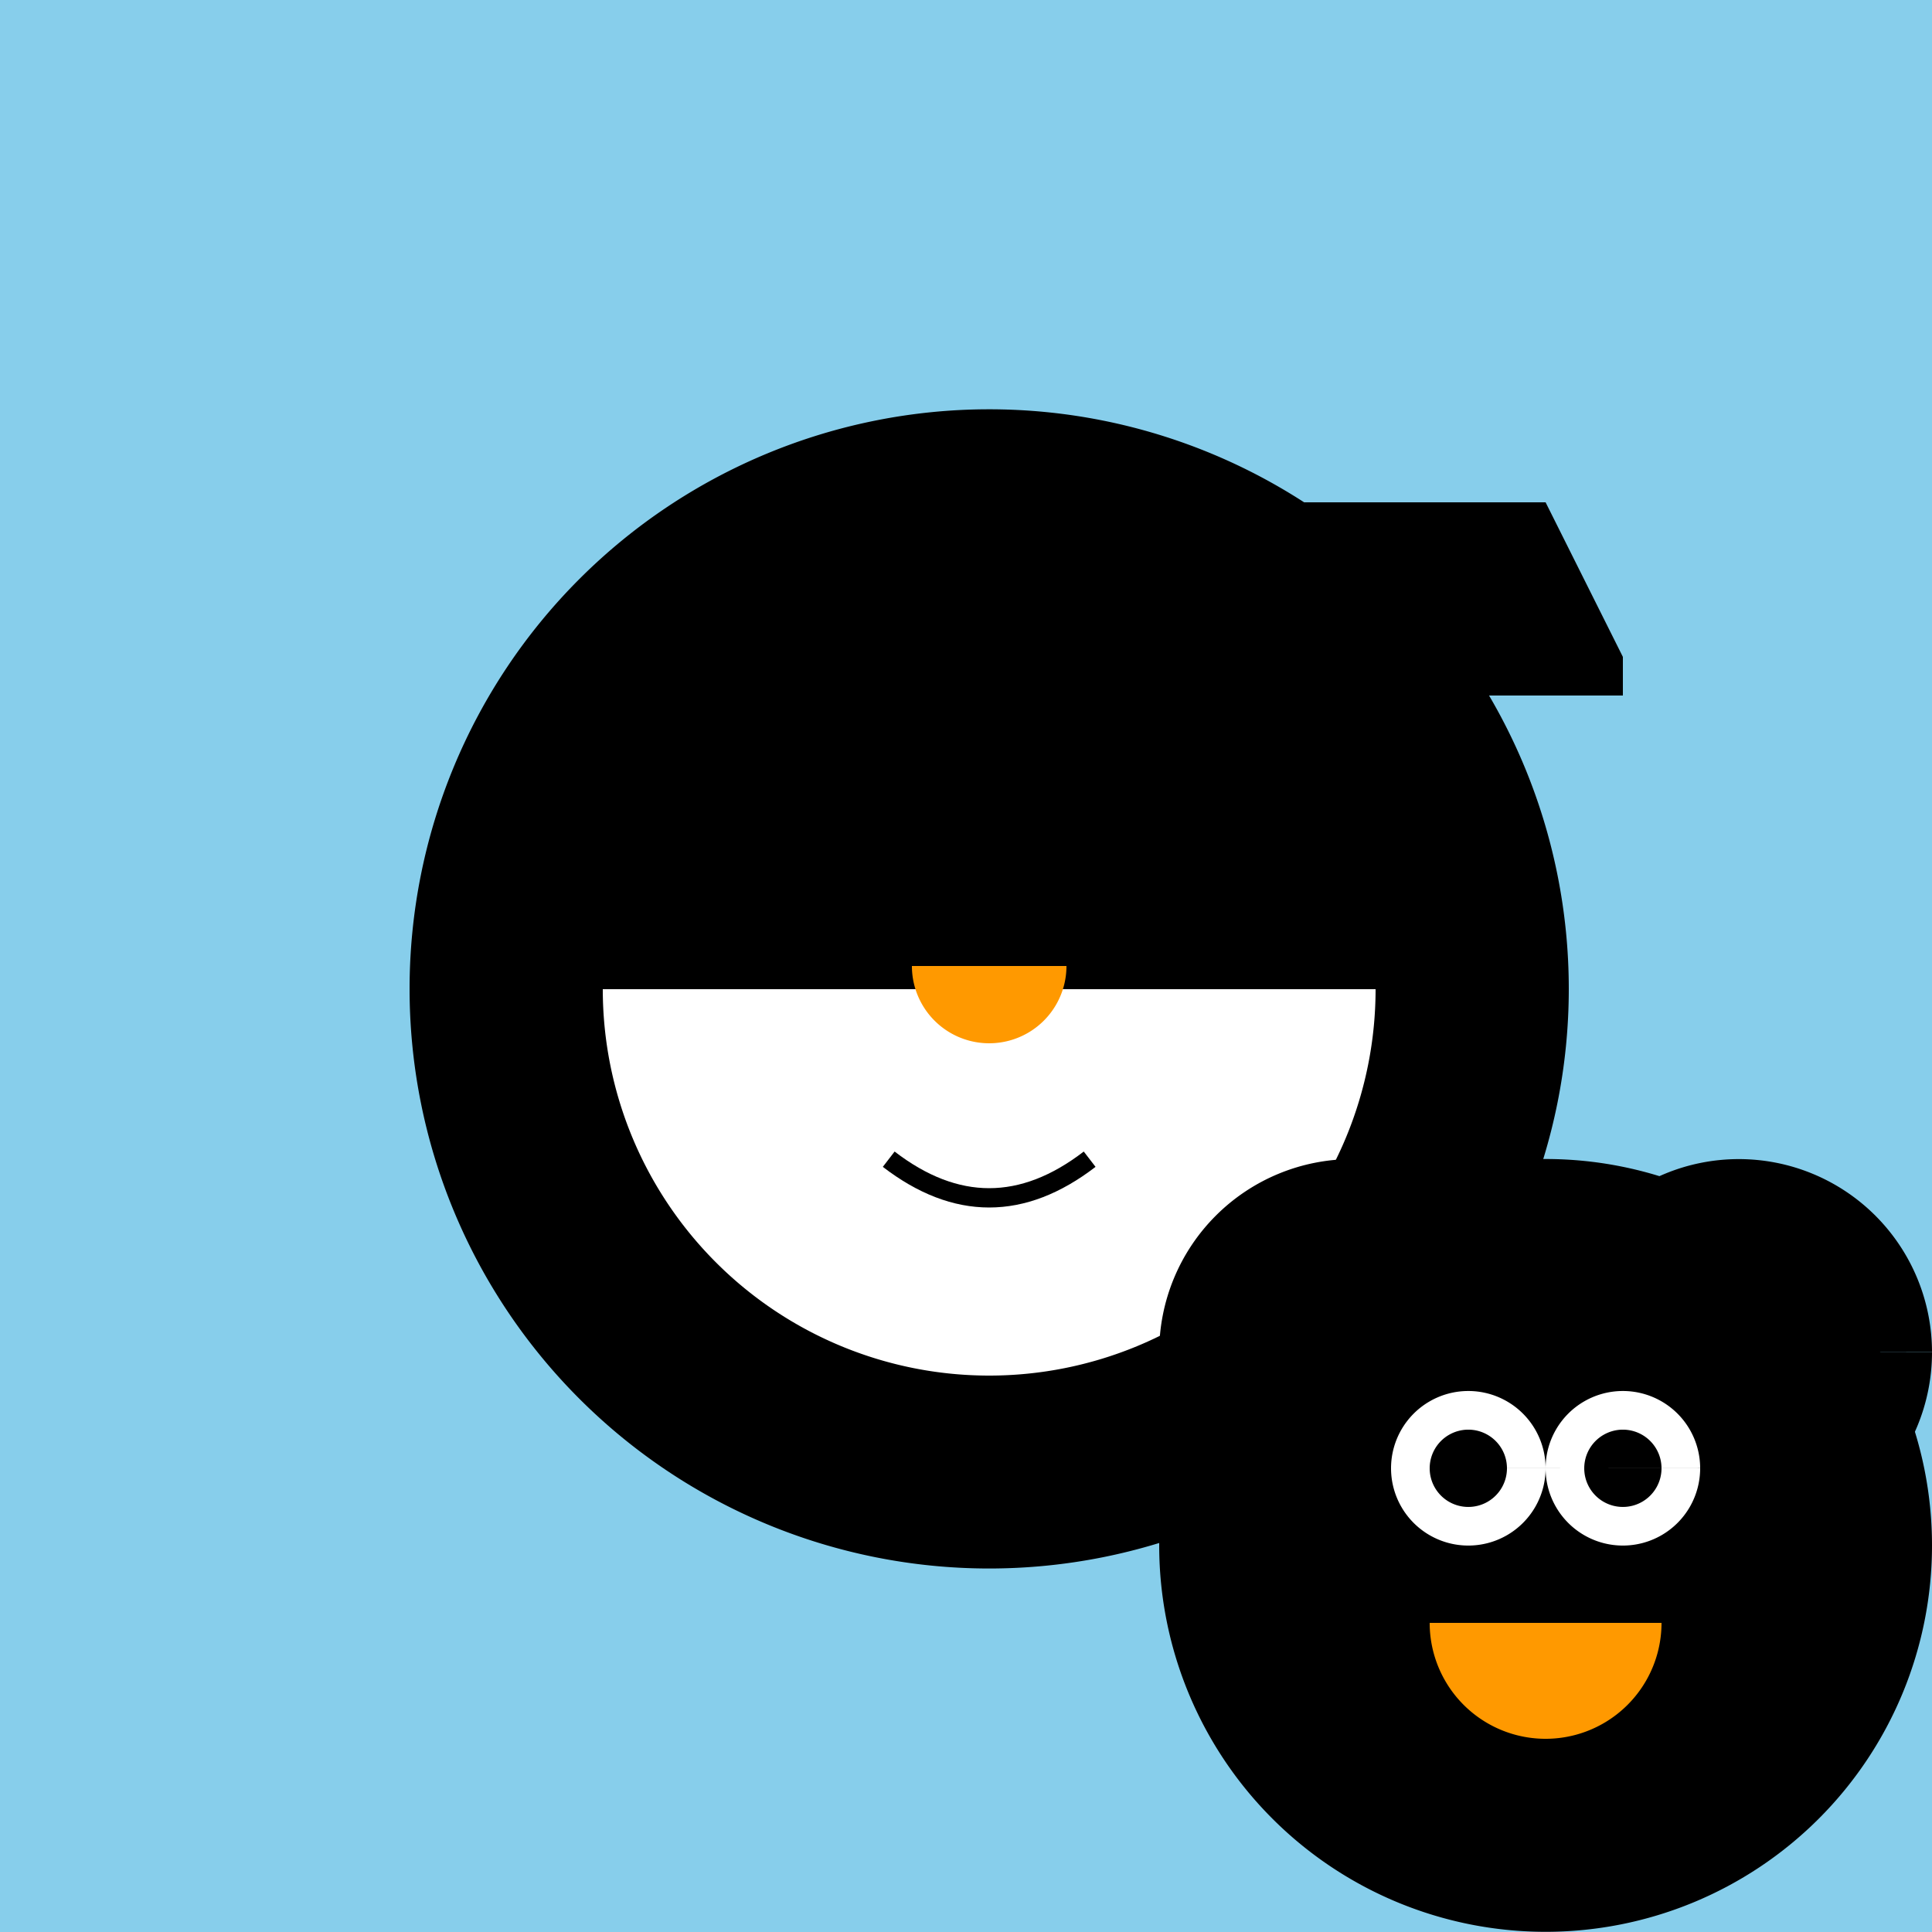 <!--

Generated by DrawGPT.
Free, open source, AI generated images in SVG, PNG, and HTML Canvas format.
https://drawgpt.ai

Created: 2023-09-26T23:56:48.608Z
Link: https://drawgpt.ai/prompt/72934/

-->
<svg xmlns="http://www.w3.org/2000/svg" xmlns:xlink="http://www.w3.org/1999/xlink" width="500" height="500"><defs/><g><rect fill="#87CEEB" stroke="none" x="0" y="0" width="512" height="512"/><path fill="#000000" stroke="none" paint-order="stroke fill markers" d=" M 406 256 A 150 150 0 1 1 406 255.85"/><path fill="#FFFFFF" stroke="none" paint-order="stroke fill markers" d=" M 356 256 A 100 100 0 0 1 156 256"/><path fill="#000000" stroke="none" paint-order="stroke fill markers" d=" M 250 200 A 30 30 0 1 1 250 199.97 L 322 200 A 30 30 0 1 1 322 199.97"/><path fill="#FF9900" stroke="none" paint-order="stroke fill markers" d=" M 276 250 A 20 20 0 0 1 236 250"/><path fill="none" stroke="#000000" paint-order="fill stroke markers" d=" M 230 300 Q 256 320 282 300" stroke-miterlimit="10" stroke-width="5" stroke-dasharray=""/><path fill="none" stroke="none"/><rect fill="#000000" stroke="none" x="200" y="130" width="200" height="40"/><rect fill="#000000" stroke="none" x="180" y="170" width="240" height="10"/><path fill="#000000" stroke="none" paint-order="stroke fill markers" d=" M 180 170 L 200 130 L 400 130 L 420 170 Z"/><path fill="#000000" stroke="none" paint-order="stroke fill markers" d=" M 500 400 A 100 100 0 1 1 500 399.9"/><path fill="#000000" stroke="none" paint-order="stroke fill markers" d=" M 400 350 A 50 50 0 1 1 400 349.95 L 500 350 A 50 50 0 1 1 500 349.95"/><path fill="#FF9900" stroke="none" paint-order="stroke fill markers" d=" M 430 420 A 30 30 0 0 1 370 420"/><path fill="#FFFFFF" stroke="none" paint-order="stroke fill markers" d=" M 400 380 A 20 20 0 1 1 400 379.98 L 440 380 A 20 20 0 1 1 440 379.98"/><path fill="#000000" stroke="none" paint-order="stroke fill markers" d=" M 390 380 A 10 10 0 1 1 390 379.99 L 430 380 A 10 10 0 1 1 430 379.99"/></g></svg>
